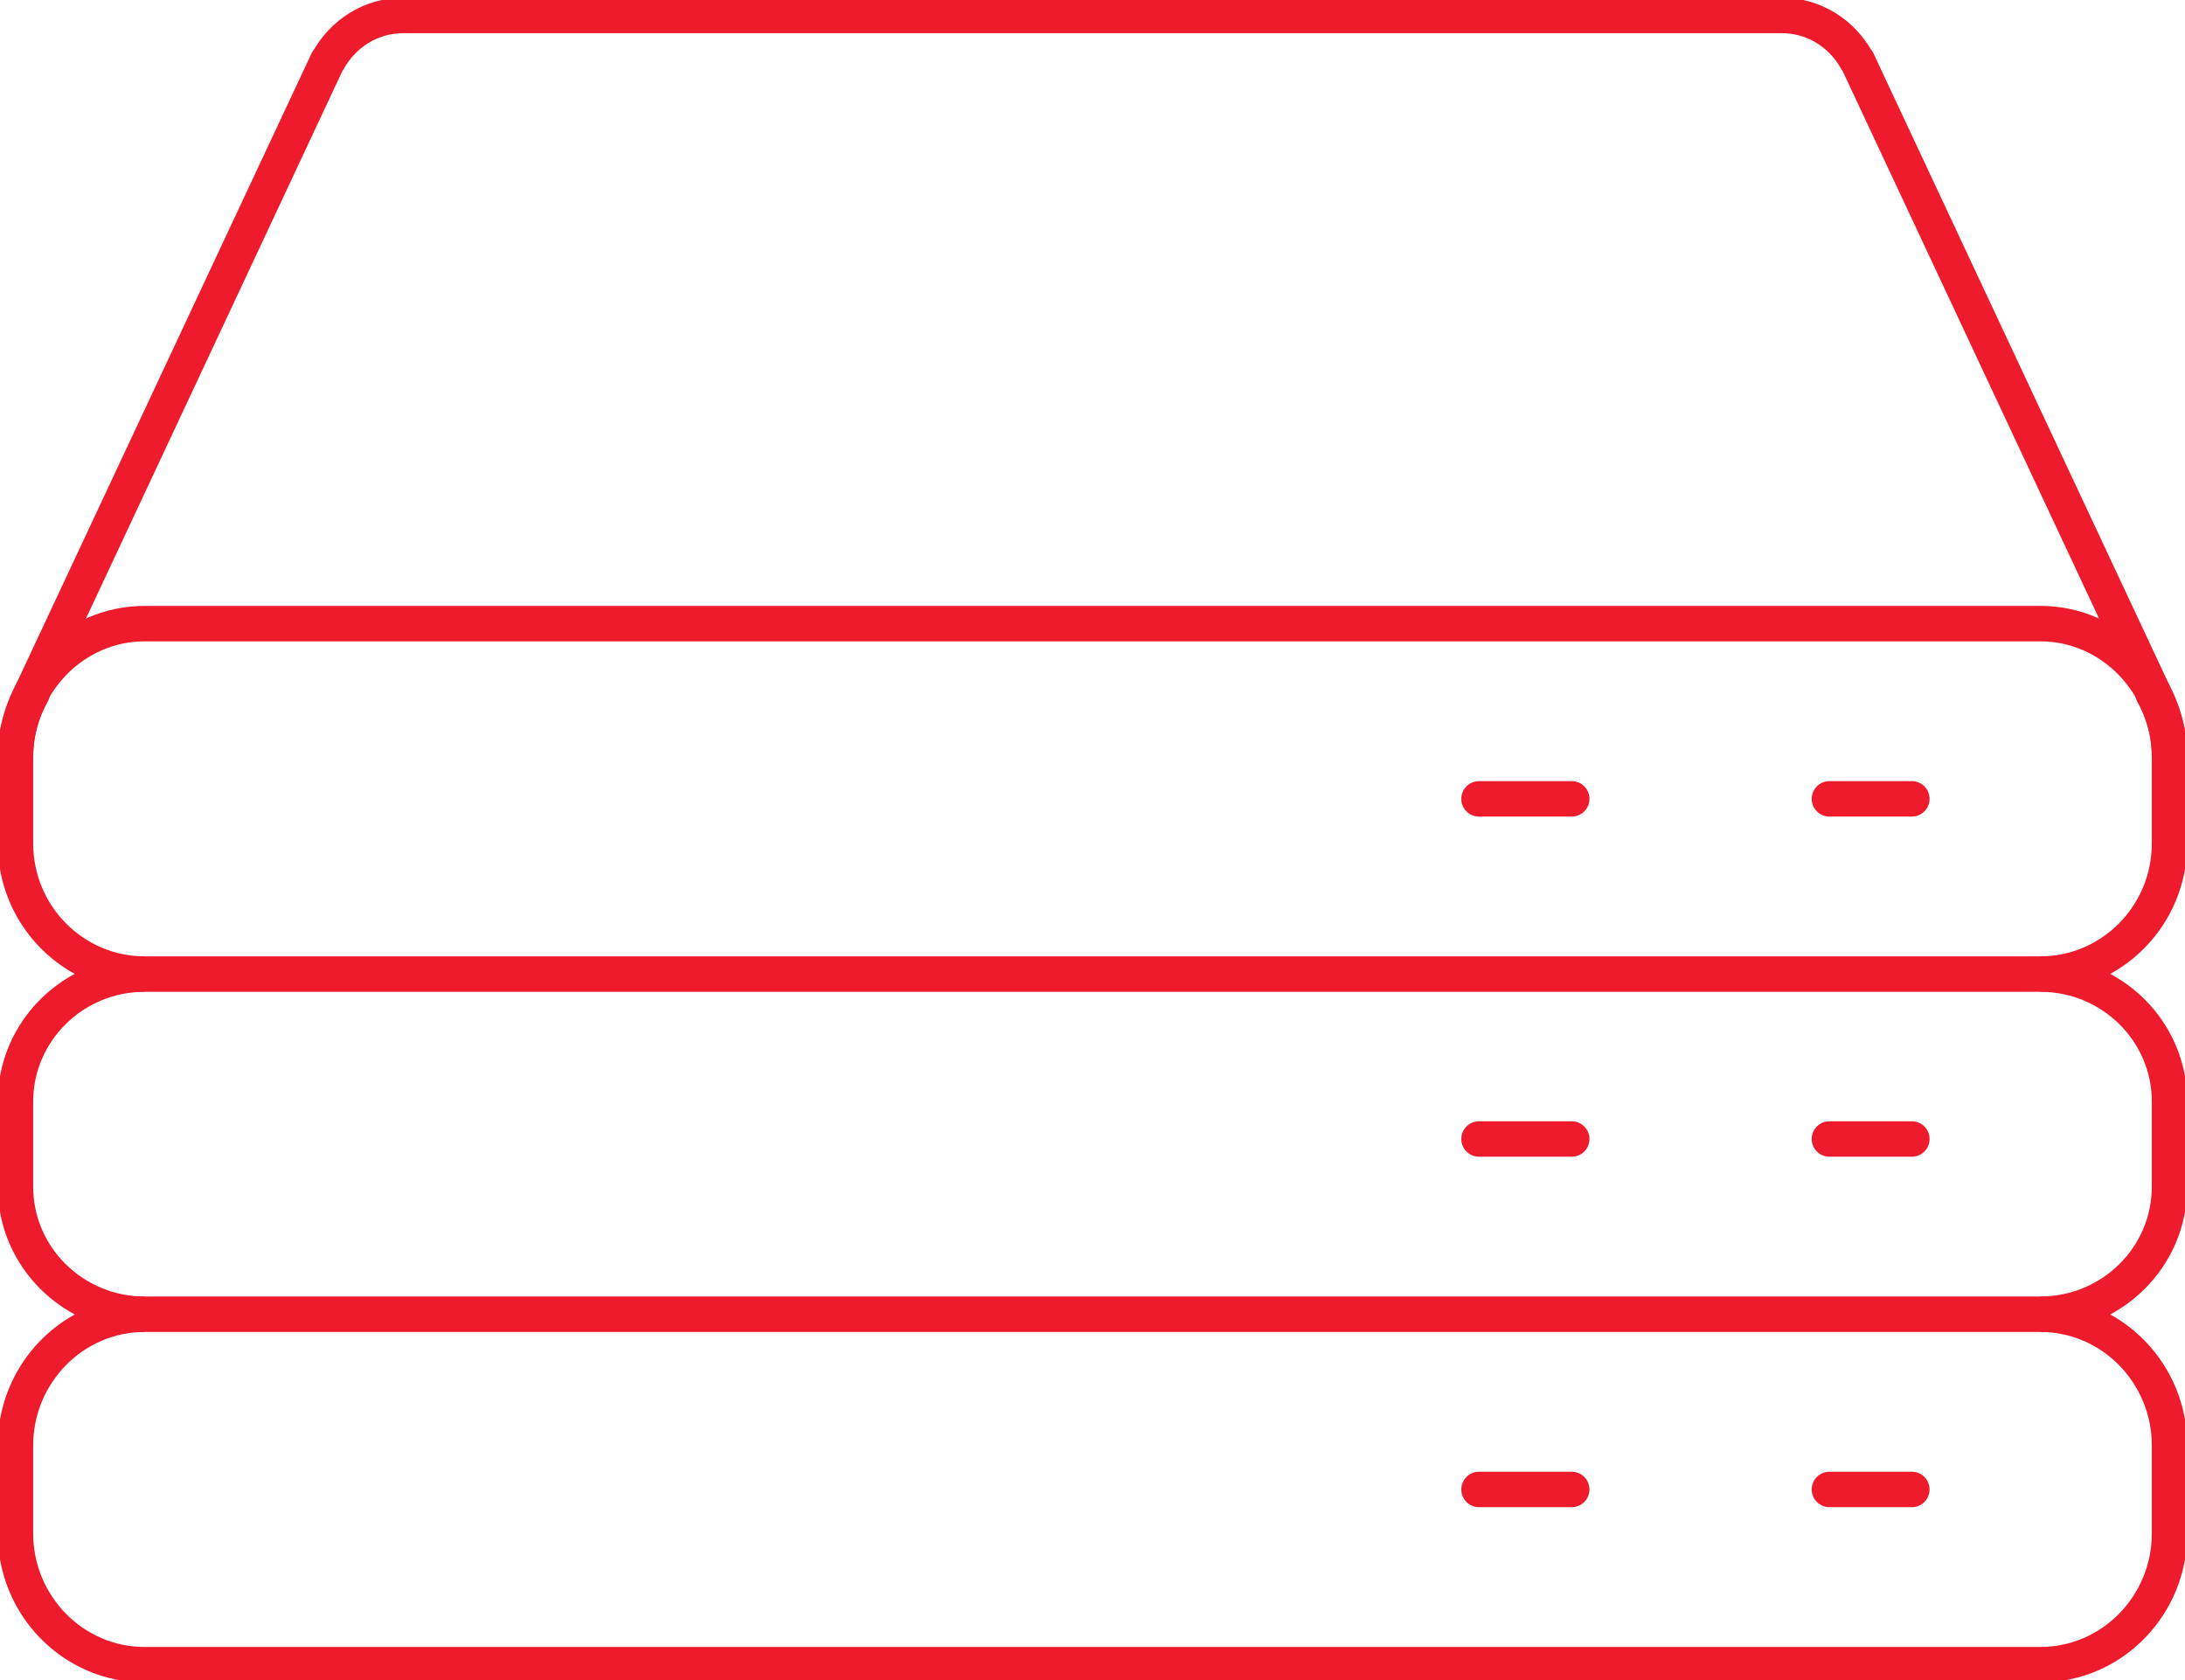 <svg width="212" height="163" xmlns="http://www.w3.org/2000/svg" xmlns:xlink="http://www.w3.org/1999/xlink" xml:space="preserve" overflow="hidden"><g transform="translate(-1589 -1077)"><path d="M1766.5 1221.5 1774.5 1221.5" stroke="#ED1B2C" stroke-width="3.438" stroke-linecap="round" stroke-linejoin="round" stroke-miterlimit="10" fill="none" fill-rule="evenodd"/><path d="M1732.5 1221.5 1741.5 1221.5" stroke="#ED1B2C" stroke-width="3.438" stroke-linecap="round" stroke-linejoin="round" stroke-miterlimit="10" fill="none" fill-rule="evenodd"/><path d="M1766.5 1187.5 1774.5 1187.5" stroke="#ED1B2C" stroke-width="3.438" stroke-linecap="round" stroke-linejoin="round" stroke-miterlimit="10" fill="none" fill-rule="evenodd"/><path d="M1732.5 1187.5 1741.5 1187.5" stroke="#ED1B2C" stroke-width="3.438" stroke-linecap="round" stroke-linejoin="round" stroke-miterlimit="10" fill="none" fill-rule="evenodd"/><path d="M1603.04 1171.5C1596.12 1171.5 1590.5 1177.04 1590.5 1183.88L1590.5 1192.12C1590.5 1198.96 1596.12 1204.5 1603.04 1204.5L1786.96 1204.5C1793.88 1204.5 1799.5 1198.96 1799.5 1192.12L1799.5 1183.88C1799.5 1177.04 1793.88 1171.5 1786.96 1171.5" stroke="#ED1B2C" stroke-width="3.438" stroke-linejoin="round" stroke-miterlimit="10" fill="none" fill-rule="evenodd"/><path d="M1603.04 1204.5C1596.12 1204.5 1590.5 1210.21 1590.5 1217.25L1590.5 1225.75C1590.5 1232.79 1596.12 1238.5 1603.04 1238.5L1786.96 1238.5C1793.88 1238.5 1799.5 1232.79 1799.5 1225.75L1799.5 1217.25C1799.5 1210.21 1793.88 1204.5 1786.96 1204.5" stroke="#ED1B2C" stroke-width="3.438" stroke-linejoin="round" stroke-miterlimit="10" fill="none" fill-rule="evenodd"/><path d="M1766.5 1154.5 1774.5 1154.5" stroke="#ED1B2C" stroke-width="3.438" stroke-linecap="round" stroke-linejoin="round" stroke-miterlimit="10" fill="none" fill-rule="evenodd"/><path d="M1732.5 1154.5 1741.5 1154.5" stroke="#ED1B2C" stroke-width="3.438" stroke-linecap="round" stroke-linejoin="round" stroke-miterlimit="10" fill="none" fill-rule="evenodd"/><path d="M1590.5 1150.5C1590.5 1143.32 1596.12 1137.5 1603.04 1137.5L1786.96 1137.5C1793.88 1137.5 1799.5 1143.32 1799.5 1150.5" stroke="#ED1B2C" stroke-width="3.438" stroke-linejoin="round" stroke-miterlimit="10" fill="none" fill-rule="evenodd"/><path d="M1797.89 1144.27 1797.96 1144.27 1769.21 1082.89 1769.17 1082.89C1767.74 1080.28 1765.03 1078.5 1761.88 1078.5L1628.12 1078.5C1624.97 1078.5 1622.26 1080.28 1620.83 1082.89L1620.79 1082.89 1592.04 1144.27 1592.11 1144.27C1591.11 1146.08 1590.5 1148.14 1590.5 1150.36L1590.5 1158.82C1590.5 1165.82 1596.12 1171.5 1603.04 1171.5L1786.96 1171.5C1793.88 1171.5 1799.5 1165.82 1799.5 1158.82L1799.5 1150.36C1799.5 1148.14 1798.89 1146.08 1797.89 1144.27Z" stroke="#ED1B2C" stroke-width="3.438" stroke-linejoin="round" stroke-miterlimit="10" fill="none" fill-rule="evenodd"/></g></svg>